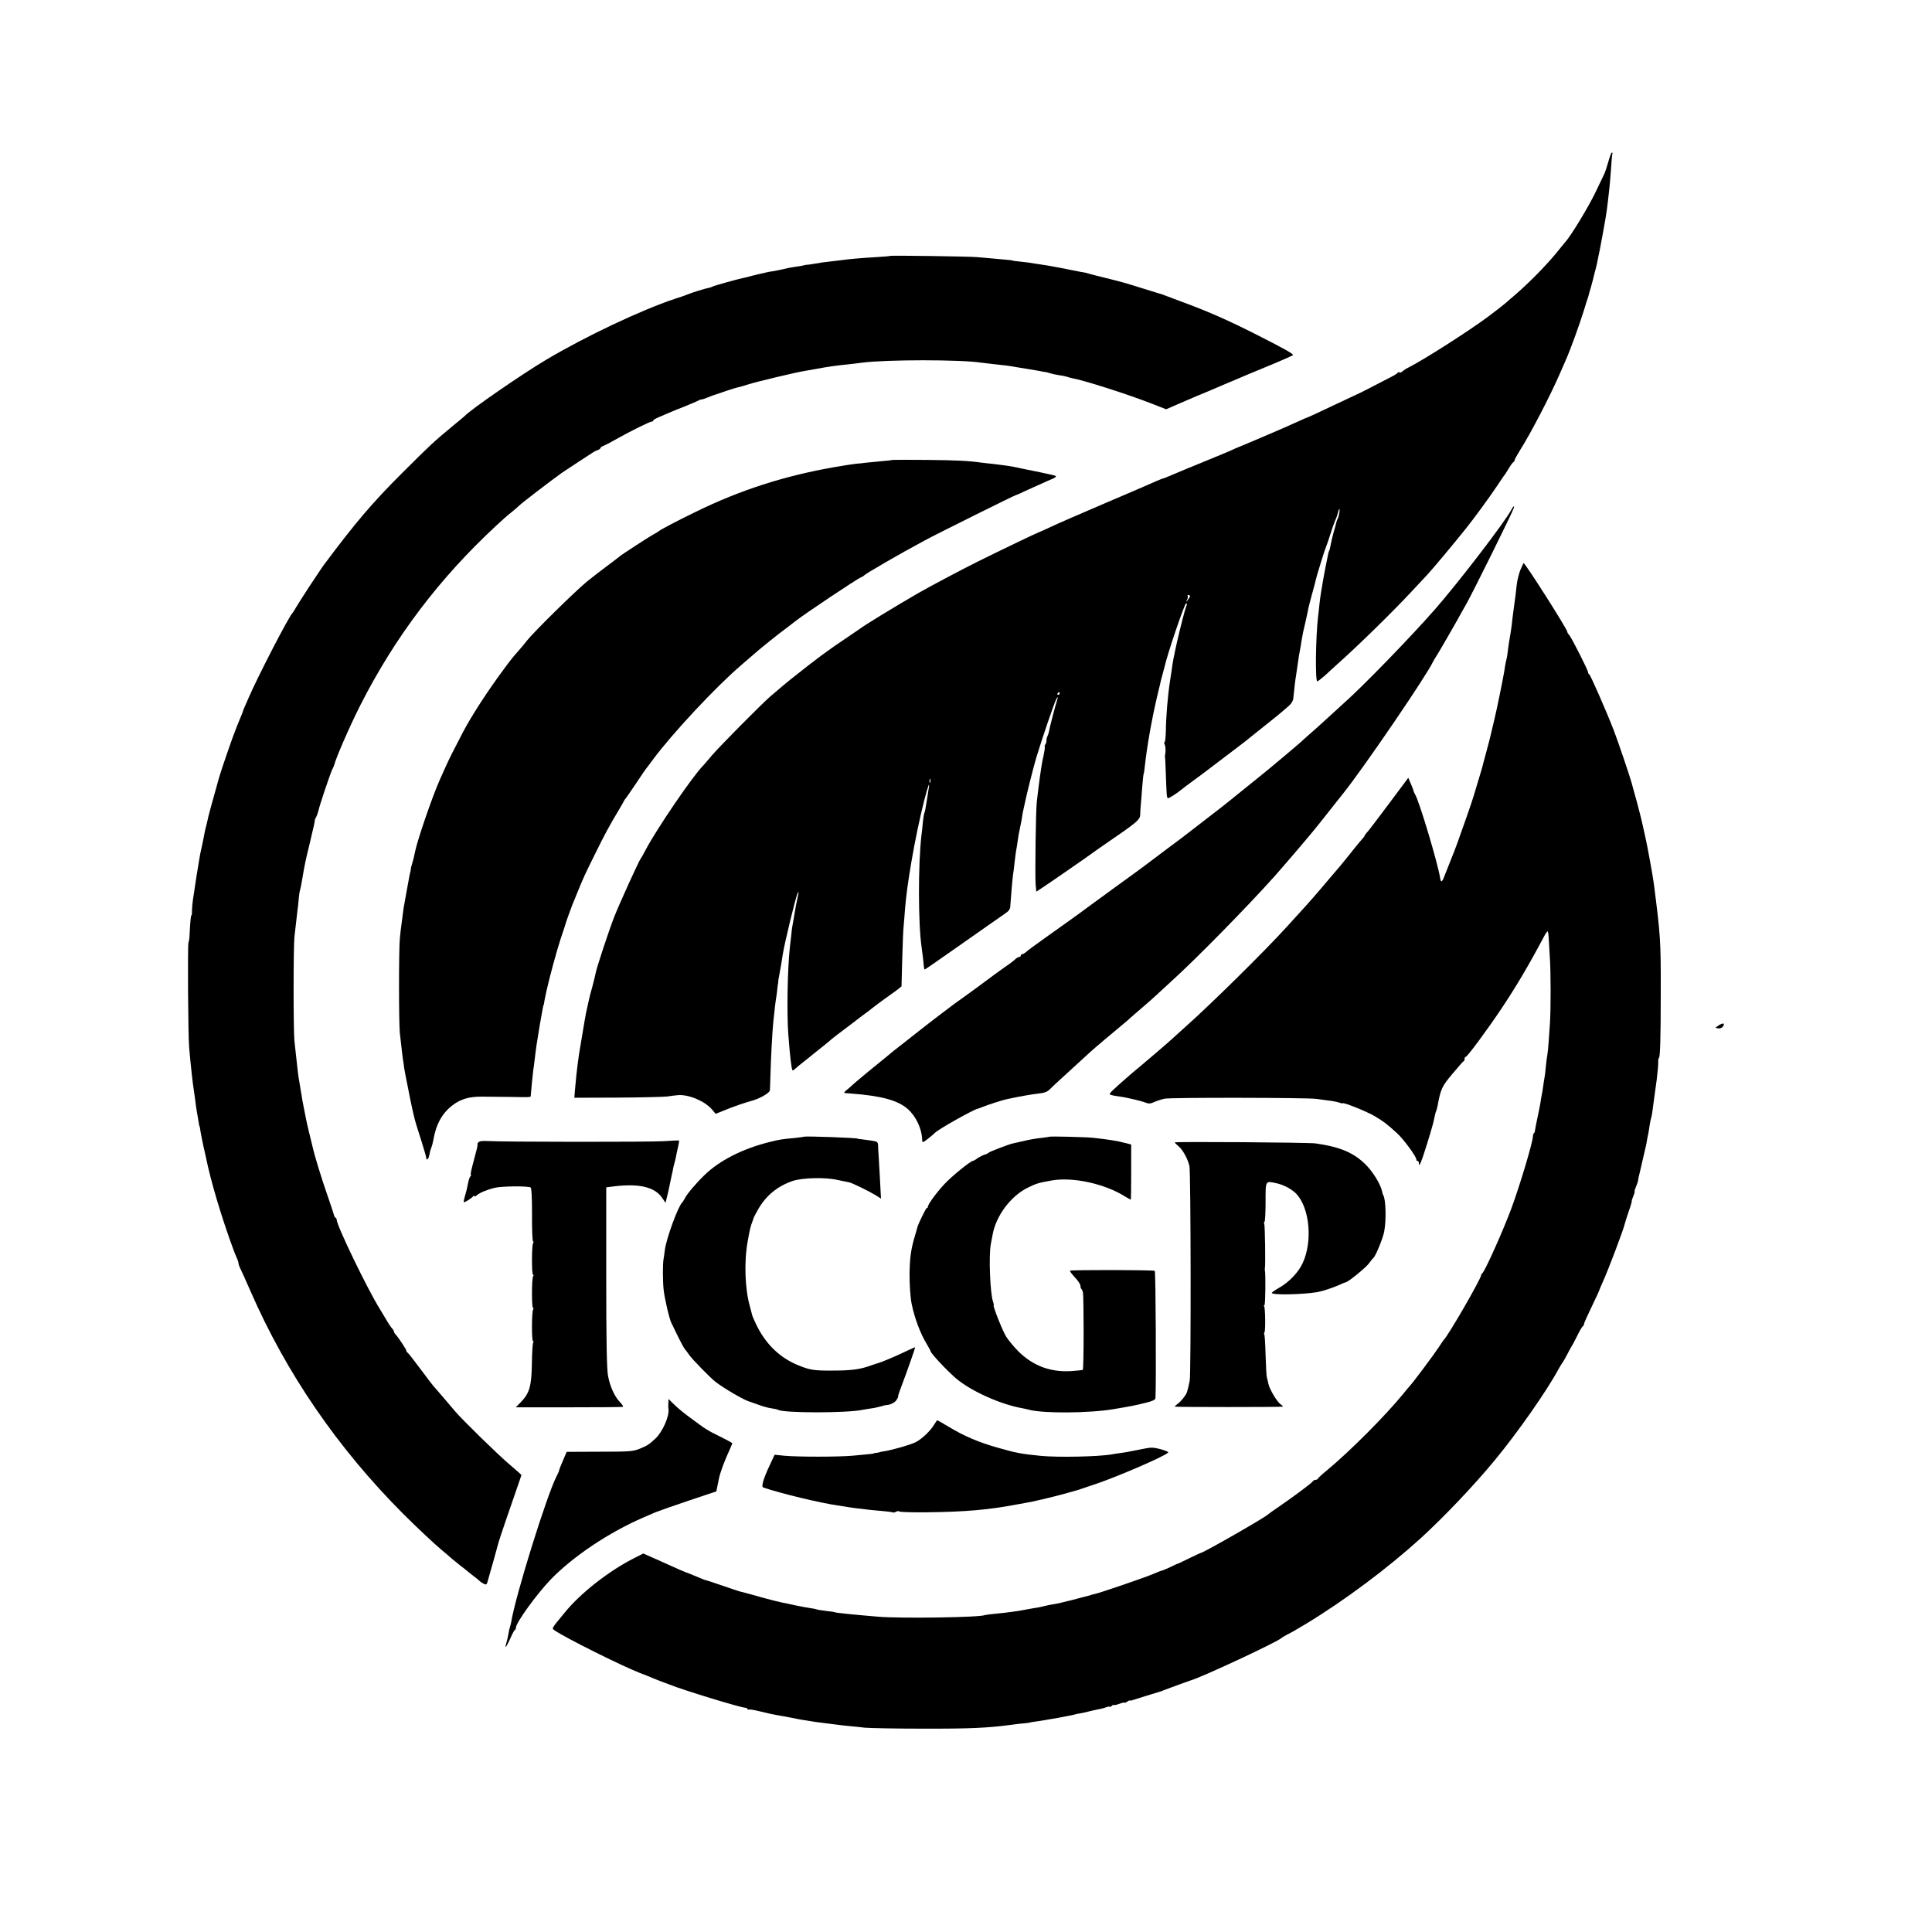 <?xml version="1.0" standalone="no"?>
<!DOCTYPE svg PUBLIC "-//W3C//DTD SVG 20010904//EN"
 "http://www.w3.org/TR/2001/REC-SVG-20010904/DTD/svg10.dtd">
<svg version="1.0" xmlns="http://www.w3.org/2000/svg"
 width="1393pt" height="1393pt" viewBox="0 0 1393 1393"
 preserveAspectRatio="xMidYMid meet">
<g transform="translate(0,1393) scale(0.1,-0.1)"
fill="#000000" stroke="none">
<path d="M11596 12763 c-11 -38 -23 -75 -27 -83 -4 -8 -34 -72 -68 -142 -51
-105 -177 -313 -216 -354 -5 -6 -23 -28 -40 -49 -75 -96 -205 -230 -314 -325
-35 -30 -69 -59 -75 -65 -13 -11 -72 -58 -125 -97 -144 -107 -462 -310 -576
-368 -17 -8 -36 -21 -43 -28 -8 -7 -17 -10 -22 -7 -5 3 -10 2 -12 -2 -1 -5
-28 -21 -58 -36 -30 -16 -95 -49 -145 -75 -49 -25 -92 -47 -95 -47 -3 -1 -48
-22 -100 -47 -165 -78 -250 -118 -254 -118 -3 0 -37 -15 -78 -34 -40 -18 -102
-46 -138 -61 -36 -15 -83 -35 -105 -45 -59 -25 -166 -71 -195 -82 -14 -6 -32
-14 -40 -18 -8 -4 -89 -38 -180 -75 -91 -37 -195 -80 -232 -96 -36 -16 -69
-29 -72 -29 -4 0 -25 -9 -49 -19 -23 -11 -186 -81 -362 -156 -176 -75 -357
-154 -403 -176 -46 -21 -85 -39 -87 -39 -5 0 -290 -137 -435 -209 -136 -68
-341 -177 -430 -228 -168 -97 -386 -230 -425 -260 -6 -4 -44 -30 -85 -58 -131
-87 -222 -154 -390 -288 -29 -22 -135 -111 -170 -142 -69 -61 -367 -362 -420
-425 -30 -36 -57 -67 -60 -70 -74 -73 -339 -462 -416 -610 -15 -30 -31 -57
-34 -60 -10 -9 -157 -332 -193 -425 -38 -98 -127 -368 -132 -400 -2 -11 -12
-54 -23 -95 -12 -41 -23 -86 -26 -100 -3 -14 -8 -36 -11 -50 -7 -29 -12 -53
-19 -95 -3 -16 -12 -73 -21 -125 -9 -52 -18 -106 -20 -120 -2 -14 -6 -43 -9
-65 -6 -41 -13 -111 -21 -200 l-4 -50 312 1 c172 1 332 5 357 8 25 4 61 8 80
10 78 5 193 -44 244 -104 l26 -31 92 37 c51 20 124 45 161 55 60 15 135 57
138 77 1 4 2 54 4 112 3 110 13 307 20 375 9 87 16 152 22 185 3 19 7 49 8 65
2 17 4 32 5 35 1 3 2 8 1 12 0 4 3 29 9 55 8 42 17 95 24 143 13 82 95 420
107 440 8 12 9 11 5 -5 -7 -29 -25 -124 -31 -165 -3 -19 -8 -47 -11 -62 -3
-14 -7 -46 -9 -70 -3 -23 -7 -63 -10 -88 -17 -152 -23 -479 -11 -631 12 -160
23 -249 30 -256 2 -3 13 4 23 14 10 10 34 29 52 43 18 14 38 30 44 35 7 6 46
38 87 70 41 33 77 62 80 66 3 3 43 34 90 69 47 35 90 68 95 72 6 5 28 22 50
38 22 16 45 33 50 38 26 21 131 98 145 107 9 6 29 20 44 32 l26 21 5 194 c3
106 7 213 10 238 2 25 7 74 9 110 9 113 21 200 47 355 25 147 60 317 94 449
25 97 41 141 31 81 -3 -17 -8 -48 -11 -70 -12 -77 -16 -98 -20 -106 -3 -4 -7
-33 -11 -65 -3 -33 -7 -75 -10 -94 -25 -212 -24 -644 1 -811 5 -32 15 -119 17
-146 1 -7 3 -13 6 -13 2 0 92 62 200 138 109 77 226 159 261 183 35 24 84 58
109 76 40 27 46 36 47 70 3 48 16 203 20 223 2 8 6 44 10 80 4 36 9 74 11 85
3 11 6 36 9 55 5 40 13 84 21 120 3 14 8 36 10 50 2 14 6 36 8 50 3 14 8 39
12 55 11 57 64 270 85 340 40 134 131 399 145 425 9 14 13 17 10 7 -19 -61
-59 -216 -61 -233 -2 -12 -7 -30 -12 -40 -5 -11 -9 -26 -8 -34 1 -8 -3 -21 -8
-27 -5 -7 -7 -13 -5 -13 5 0 0 -33 -16 -106 -10 -50 -27 -174 -41 -299 -7 -67
-13 -527 -8 -592 l5 -52 41 27 c54 35 348 239 363 251 6 5 42 30 78 55 250
171 266 185 267 224 1 20 2 51 4 67 2 17 6 73 10 125 4 52 9 98 11 101 2 3 6
30 9 60 15 136 46 315 85 484 12 50 23 97 25 105 1 8 8 35 15 60 7 25 14 52
16 60 21 95 145 460 156 460 6 0 7 -8 3 -17 -11 -25 -40 -138 -70 -268 -23
-104 -30 -140 -39 -210 -3 -16 -7 -46 -10 -65 -16 -103 -29 -256 -30 -357 -1
-46 -5 -83 -9 -83 -4 0 -4 -8 0 -17 8 -16 9 -53 3 -78 -1 -5 -1 -12 0 -15 1
-3 3 -48 5 -100 6 -171 7 -190 15 -195 6 -4 65 34 105 67 5 5 35 27 65 49 62
45 64 47 217 163 130 98 196 149 203 156 3 3 48 39 100 80 91 72 117 93 183
151 18 15 31 37 32 55 6 61 15 140 19 159 2 11 7 45 11 75 4 30 9 64 11 75 7
36 13 69 19 109 4 21 8 46 10 55 9 36 36 157 39 178 3 12 14 57 26 100 12 43
24 87 26 98 8 33 9 36 38 130 15 50 31 99 36 110 5 11 19 52 31 90 12 39 29
86 37 105 9 19 17 44 19 54 2 11 6 22 9 25 8 8 -2 -55 -11 -68 -3 -6 -8 -19
-10 -28 -2 -10 -11 -43 -20 -73 -8 -30 -18 -71 -21 -90 -3 -19 -8 -38 -11 -42
-4 -8 -7 -20 -18 -78 -3 -14 -7 -36 -10 -50 -5 -24 -22 -118 -30 -170 -3 -14
-7 -50 -11 -80 -3 -30 -7 -71 -10 -90 -18 -148 -22 -476 -6 -473 6 2 32 22 58
45 25 24 59 54 74 68 159 141 408 385 544 531 38 41 90 97 116 124 39 42 184
215 276 330 51 62 183 243 227 310 26 39 50 75 55 80 4 6 19 28 32 50 13 22
28 42 32 43 4 2 8 8 8 13 0 5 18 38 39 72 78 123 215 387 285 547 21 47 41 94
46 105 34 77 97 251 131 360 11 39 24 77 27 85 3 8 6 20 7 25 2 6 8 30 16 55
7 25 13 50 15 55 1 6 6 28 12 50 6 22 14 52 17 68 3 15 7 37 10 50 9 41 15 72
35 182 26 144 26 149 44 310 2 17 7 75 11 130 3 55 8 106 10 113 3 6 1 12 -3
12 -4 0 -16 -30 -26 -67z m-3016 -3131 c0 -5 -7 -17 -16 -28 -15 -18 -15 -18
-5 2 6 12 7 24 4 28 -3 3 -1 6 5 6 7 0 12 -4 12 -8z m-940 -702 c0 -5 -5 -10
-11 -10 -5 0 -7 5 -4 10 3 6 8 10 11 10 2 0 4 -4 4 -10z m-933 -642 c-3 -7 -5
-2 -5 12 0 14 2 19 5 13 2 -7 2 -19 0 -25z"/>
<path d="M6418 12085 c-2 -2 -48 -6 -103 -9 -116 -7 -193 -14 -250 -22 -22 -3
-60 -7 -85 -10 -25 -2 -69 -9 -98 -14 -29 -5 -56 -9 -60 -9 -4 1 -9 0 -12 -1
-9 -3 -45 -10 -84 -15 -22 -3 -58 -10 -80 -16 -23 -5 -56 -12 -75 -15 -19 -2
-52 -9 -75 -15 -23 -5 -49 -11 -59 -14 -10 -2 -26 -6 -35 -9 -9 -3 -28 -7 -42
-10 -39 -8 -213 -56 -222 -62 -4 -3 -16 -7 -25 -9 -26 -4 -124 -35 -153 -47
-14 -6 -56 -21 -95 -33 -243 -81 -641 -269 -927 -439 -175 -104 -542 -357
-588 -406 -3 -3 -43 -37 -90 -75 -136 -113 -155 -131 -355 -330 -219 -218
-344 -365 -572 -671 -4 -5 -12 -17 -18 -26 -5 -8 -44 -67 -86 -129 -41 -63
-84 -130 -95 -149 -10 -19 -22 -37 -25 -40 -24 -20 -254 -465 -318 -615 -5
-11 -16 -36 -25 -57 -9 -20 -16 -38 -16 -41 0 -2 -8 -22 -17 -43 -9 -22 -17
-41 -18 -44 -1 -3 -6 -16 -12 -30 -24 -58 -106 -296 -123 -355 -50 -178 -81
-290 -84 -311 -3 -13 -7 -32 -10 -42 -3 -9 -7 -28 -10 -42 -2 -14 -11 -56 -19
-95 -9 -38 -18 -83 -20 -100 -14 -82 -27 -164 -32 -200 -3 -22 -9 -63 -14 -92
-4 -28 -7 -66 -7 -82 1 -17 -1 -31 -4 -31 -4 0 -8 -39 -14 -155 -1 -16 -4 -34
-7 -40 -7 -12 -3 -677 5 -760 12 -137 26 -259 32 -295 2 -14 6 -45 10 -70 3
-25 7 -56 9 -69 2 -13 8 -45 12 -70 8 -51 10 -60 12 -63 2 -2 4 -15 6 -31 3
-22 24 -125 30 -147 1 -3 5 -23 10 -45 33 -166 114 -439 200 -670 4 -11 13
-34 21 -52 8 -17 14 -36 14 -42 0 -6 4 -19 9 -29 5 -9 40 -86 77 -171 259
-594 628 -1131 1100 -1605 94 -94 225 -217 280 -263 22 -18 53 -44 69 -59 17
-14 46 -38 65 -53 19 -14 37 -28 40 -31 3 -3 25 -21 50 -40 25 -19 47 -37 50
-41 3 -3 15 -11 27 -18 21 -10 23 -8 33 31 7 24 25 90 42 148 16 58 31 112 33
120 3 14 98 293 146 429 10 30 19 55 19 56 0 1 -41 38 -92 81 -86 74 -334 316
-388 380 -14 16 -50 58 -80 94 -30 35 -61 71 -69 80 -8 8 -53 66 -100 130 -47
63 -89 117 -93 118 -5 2 -8 8 -8 13 0 9 -56 94 -77 117 -7 7 -13 17 -13 22 0
5 -6 15 -13 22 -7 7 -28 38 -45 68 -18 30 -37 62 -42 70 -86 136 -313 604
-313 648 0 6 -4 12 -8 12 -3 0 -9 10 -12 23 -3 12 -25 78 -49 147 -38 108 -91
281 -103 337 -2 10 -13 54 -24 98 -11 44 -22 94 -25 110 -6 28 -10 50 -20 102
-3 11 -8 43 -12 70 -5 26 -9 50 -9 53 -5 24 -16 94 -20 135 -3 28 -8 72 -11
99 -3 28 -8 73 -11 100 -8 82 -8 674 0 751 12 108 19 167 23 200 3 17 6 50 8
75 2 25 6 52 9 60 3 8 10 44 16 80 19 112 21 122 58 275 20 83 35 150 33 150
-2 0 2 11 9 23 7 13 14 34 17 46 5 31 88 277 101 301 6 11 12 25 13 30 12 50
113 282 188 430 250 492 569 914 980 1295 38 36 87 79 108 95 21 17 47 39 58
50 19 19 220 173 306 235 19 13 74 49 121 80 47 30 94 61 105 68 10 7 27 15
37 18 9 4 17 10 17 14 0 4 8 10 18 14 9 3 49 23 87 45 102 58 250 131 263 131
7 0 12 3 12 8 0 4 15 13 33 21 17 7 51 22 75 32 24 11 78 33 120 49 42 17 85
35 94 40 10 6 22 10 27 10 5 0 22 5 38 12 15 6 30 12 33 13 3 1 12 4 20 7 89
31 149 50 166 54 11 2 48 12 81 23 60 19 340 86 403 96 19 3 58 10 85 15 91
17 135 23 240 34 33 4 74 8 90 11 178 23 714 23 860 0 17 -2 55 -7 85 -10 105
-11 115 -13 145 -18 17 -3 62 -11 102 -17 80 -13 106 -18 113 -20 3 -1 8 -2
11 -2 4 1 22 -3 40 -9 19 -6 50 -12 69 -15 19 -2 44 -8 55 -11 11 -4 25 -8 31
-9 91 -16 403 -116 580 -185 l102 -40 83 36 c46 20 95 41 109 47 14 6 34 14
45 19 11 4 40 17 65 27 25 11 74 32 110 47 36 15 79 33 95 40 17 8 113 48 215
90 102 42 188 80 192 84 8 7 -47 39 -262 148 -195 99 -346 166 -525 232 -77
29 -147 55 -155 58 -8 3 -20 7 -26 8 -7 2 -56 17 -110 34 -151 47 -152 47
-269 76 -60 15 -117 29 -125 32 -8 3 -24 7 -35 9 -11 1 -31 5 -45 8 -76 16
-189 37 -220 42 -19 3 -46 7 -59 9 -60 10 -111 17 -147 20 -22 2 -39 4 -39 5
0 3 -33 6 -135 15 -47 4 -103 9 -125 11 -45 5 -623 13 -627 9z"/>
<path d="M6437 10614 c-1 -1 -36 -6 -77 -9 -41 -4 -93 -9 -115 -11 -22 -3 -56
-7 -75 -8 -19 -2 -91 -13 -159 -25 -358 -63 -675 -165 -994 -321 -140 -68
-257 -130 -267 -140 -3 -3 -21 -14 -40 -24 -36 -20 -231 -147 -240 -156 -3 -3
-41 -32 -85 -65 -44 -32 -113 -86 -154 -119 -84 -69 -379 -359 -430 -423 -18
-23 -44 -55 -58 -70 -49 -56 -60 -69 -114 -143 -116 -156 -230 -333 -291 -449
-73 -140 -97 -188 -121 -241 -13 -30 -34 -75 -45 -100 -51 -113 -158 -423
-178 -515 -9 -43 -13 -61 -23 -94 -6 -18 -10 -36 -9 -40 0 -3 -1 -8 -2 -11 -3
-9 -8 -34 -15 -74 -4 -21 -9 -48 -11 -60 -2 -11 -7 -37 -10 -56 -3 -19 -7 -42
-9 -50 -2 -8 -7 -37 -10 -65 -3 -27 -8 -66 -11 -85 -3 -19 -8 -62 -11 -95 -8
-77 -8 -612 0 -685 4 -30 8 -73 11 -95 2 -22 7 -60 10 -85 4 -25 9 -56 10 -70
2 -14 6 -36 9 -50 3 -14 10 -50 16 -80 24 -127 48 -235 61 -275 5 -16 24 -75
41 -130 17 -55 32 -106 32 -112 1 -21 14 -15 20 10 4 12 6 24 6 27 0 3 4 18
10 33 6 15 13 42 16 60 19 111 63 191 139 249 61 45 119 62 216 61 41 0 131
-1 200 -2 156 -3 147 -3 147 12 1 20 14 150 18 182 3 17 7 50 10 75 10 85 16
125 36 245 22 128 27 150 29 150 1 0 3 9 4 20 2 11 6 34 10 50 3 17 8 39 11
50 18 82 71 276 97 355 18 52 32 97 33 100 0 6 44 128 55 155 5 11 21 49 35
85 43 105 49 118 124 270 72 146 106 209 171 317 19 32 37 63 39 68 2 6 7 12
10 15 3 3 37 52 76 110 38 58 72 107 75 110 3 3 25 32 49 65 138 186 454 525
636 680 38 33 75 65 81 70 44 40 197 163 249 200 15 11 41 31 57 44 59 48 448
308 477 319 9 3 18 9 21 13 8 11 252 153 435 251 80 44 652 328 659 328 3 0
42 17 88 39 46 21 108 49 138 62 71 29 78 36 43 43 -15 4 -39 9 -53 12 -29 7
-41 9 -140 29 -41 9 -86 18 -100 21 -26 5 -66 10 -140 19 -25 2 -61 7 -80 9
-101 14 -187 18 -403 20 -130 1 -238 1 -240 0z"/>
<path d="M10896 10253 c-46 -88 -386 -530 -551 -718 -183 -208 -521 -556 -657
-676 -14 -13 -66 -60 -115 -105 -48 -45 -106 -96 -128 -115 -22 -19 -42 -37
-45 -40 -6 -7 -78 -69 -144 -124 -27 -22 -54 -45 -60 -50 -9 -9 -175 -144
-326 -265 -19 -16 -93 -74 -165 -129 -71 -55 -134 -104 -140 -108 -5 -5 -73
-56 -150 -113 -77 -58 -144 -109 -150 -113 -5 -5 -102 -75 -215 -157 -113 -82
-212 -155 -222 -162 -24 -19 -144 -105 -288 -207 -69 -49 -133 -96 -142 -105
-10 -9 -22 -16 -28 -16 -5 0 -10 -4 -10 -10 0 -5 -5 -10 -11 -10 -6 0 -17 -6
-24 -12 -25 -23 -39 -33 -90 -68 -27 -19 -56 -40 -65 -47 -16 -13 -222 -164
-271 -198 -34 -24 -205 -154 -275 -210 -28 -22 -68 -53 -89 -70 -78 -60 -121
-95 -155 -124 -19 -16 -78 -64 -130 -106 -52 -43 -99 -83 -105 -89 -5 -6 -23
-21 -39 -34 -17 -13 -23 -22 -15 -23 8 -1 30 -2 49 -4 214 -16 336 -49 406
-112 59 -53 101 -142 103 -221 1 -23 2 -23 44 9 23 19 44 36 47 40 17 22 278
169 310 175 3 0 18 6 35 13 37 15 142 49 175 56 104 22 174 34 225 40 43 4 66
13 81 28 12 12 58 56 104 97 80 73 117 107 190 174 29 27 155 133 249 211 14
11 32 27 40 35 9 8 43 38 75 65 33 28 76 66 97 85 20 19 77 71 125 115 177
160 548 538 742 755 93 105 261 302 315 370 7 8 49 62 95 120 46 58 89 112 95
120 146 184 594 840 640 940 4 8 15 27 25 42 17 26 106 180 147 253 12 22 43
78 70 125 47 84 327 649 338 683 9 26 -1 20 -17 -10z"/>
<path d="M10963 9823 c-11 -27 -23 -75 -27 -108 -6 -61 -11 -95 -22 -175 -3
-25 -8 -59 -10 -77 -3 -35 -12 -99 -18 -129 -2 -11 -8 -47 -12 -79 -4 -33 -8
-62 -9 -65 -1 -3 -4 -18 -8 -35 -3 -16 -9 -46 -11 -65 -8 -51 -57 -291 -72
-350 -16 -66 -26 -108 -29 -122 -2 -9 -15 -61 -30 -115 -15 -54 -28 -105 -30
-113 -2 -8 -16 -53 -30 -100 -14 -47 -28 -92 -30 -100 -2 -8 -26 -80 -54 -160
-28 -80 -53 -149 -55 -155 -9 -28 -53 -141 -81 -210 -7 -16 -18 -45 -25 -63
-13 -33 -22 -35 -26 -5 -15 102 -152 560 -181 605 -4 7 -8 15 -9 18 -1 8 -14
43 -28 73 l-12 29 -142 -190 c-78 -105 -148 -197 -157 -205 -8 -9 -15 -18 -15
-21 0 -3 -8 -14 -17 -24 -10 -10 -31 -36 -48 -57 -38 -49 -132 -164 -156 -190
-9 -11 -50 -58 -89 -105 -40 -47 -93 -108 -119 -136 -25 -28 -84 -93 -131
-144 -162 -179 -556 -567 -740 -730 -40 -36 -82 -74 -94 -85 -20 -19 -182
-158 -234 -201 -13 -10 -34 -28 -47 -39 -149 -129 -172 -151 -161 -157 7 -4
35 -10 62 -13 57 -8 157 -31 196 -46 20 -8 34 -7 60 5 18 8 51 19 73 24 39 10
1023 8 1095 -1 19 -3 59 -8 88 -12 29 -3 64 -10 78 -15 13 -5 24 -7 24 -5 0
11 180 -61 234 -94 66 -40 83 -53 158 -121 47 -42 146 -177 140 -192 -1 -5 3
-8 8 -8 6 0 10 -8 10 -17 0 -36 18 7 59 139 40 131 45 149 57 207 3 14 7 28 9
31 2 4 7 20 10 36 22 121 31 141 106 230 41 49 77 91 82 92 4 2 7 10 7 18 0 8
3 14 8 14 11 0 155 194 259 350 105 157 198 315 303 513 13 25 26 44 29 41 3
-2 6 -21 7 -42 1 -20 5 -82 8 -137 8 -110 8 -383 1 -485 -3 -36 -7 -94 -9
-130 -2 -36 -7 -81 -10 -100 -4 -19 -8 -57 -11 -85 -2 -27 -6 -61 -9 -75 -3
-14 -7 -43 -10 -65 -3 -22 -8 -51 -11 -65 -3 -14 -7 -38 -9 -55 -3 -16 -12
-64 -21 -105 -9 -41 -17 -83 -18 -92 -1 -10 -4 -18 -7 -18 -3 0 -7 -12 -8 -27
-4 -50 -92 -344 -152 -508 -58 -158 -194 -463 -213 -476 -5 -3 -8 -9 -8 -13 3
-20 -238 -438 -269 -466 -3 -3 -18 -25 -34 -50 -33 -51 -185 -255 -213 -285
-10 -11 -31 -36 -46 -55 -129 -158 -378 -408 -547 -549 -36 -29 -66 -57 -68
-62 -2 -5 -10 -9 -17 -9 -8 0 -18 -6 -22 -13 -9 -13 -146 -115 -253 -188 -36
-24 -67 -47 -70 -50 -15 -18 -455 -270 -480 -275 -3 0 -41 -18 -85 -39 -44
-22 -82 -40 -85 -40 -3 0 -26 -11 -52 -24 -27 -12 -54 -24 -60 -25 -7 -1 -34
-12 -60 -23 -53 -24 -392 -140 -429 -147 -13 -3 -24 -5 -24 -6 0 -1 -7 -3 -15
-5 -8 -2 -60 -15 -115 -30 -55 -14 -116 -29 -135 -31 -19 -3 -51 -9 -70 -14
-19 -5 -51 -12 -70 -14 -19 -3 -47 -8 -62 -11 -16 -3 -40 -7 -55 -10 -16 -2
-41 -6 -58 -8 -16 -3 -64 -8 -105 -12 -41 -4 -77 -9 -80 -10 -27 -17 -602 -25
-765 -12 -180 15 -307 28 -315 32 -3 2 -33 7 -65 10 -33 4 -63 9 -66 11 -4 2
-24 6 -45 9 -22 3 -70 12 -109 20 -38 9 -79 17 -90 19 -20 4 -98 23 -125 31
-8 2 -49 13 -90 25 -41 11 -84 23 -95 25 -11 3 -65 21 -120 40 -55 19 -109 37
-120 40 -11 2 -29 9 -40 14 -11 5 -45 19 -75 31 -68 26 -68 26 -218 94 l-124
55 -61 -31 c-184 -92 -394 -256 -507 -397 -19 -24 -40 -48 -45 -55 -6 -6 -18
-22 -28 -35 -15 -23 -15 -25 1 -36 80 -55 480 -254 612 -306 25 -9 74 -29 110
-44 36 -14 70 -28 75 -29 6 -2 21 -8 35 -13 87 -36 501 -163 542 -166 10 -1
18 -5 18 -10 0 -4 3 -6 8 -3 4 2 34 -2 67 -10 33 -8 71 -17 85 -20 14 -3 36
-7 50 -10 14 -3 36 -7 50 -9 14 -2 36 -6 50 -9 38 -8 71 -15 115 -21 22 -4 49
-8 60 -10 11 -1 43 -6 70 -9 28 -4 70 -9 95 -12 24 -3 65 -8 90 -10 25 -2 72
-7 105 -11 33 -3 218 -7 410 -7 350 -1 480 5 655 29 30 4 71 9 90 10 19 2 35
4 35 5 0 1 11 3 25 5 64 7 305 51 305 55 0 1 12 3 26 5 14 2 43 8 65 14 21 5
53 13 71 16 18 3 43 9 57 15 15 5 26 7 26 4 0 -4 7 -1 15 6 8 7 15 10 15 7 0
-4 18 0 40 8 22 8 40 12 40 8 0 -3 6 0 14 6 8 6 18 11 22 10 5 -1 16 0 24 4
12 4 175 55 200 62 3 1 12 4 20 8 59 22 187 69 195 71 70 18 634 281 655 306
3 3 21 14 40 24 39 20 49 25 140 80 274 166 584 398 819 611 168 153 389 385
537 565 165 199 377 502 462 660 14 25 28 47 31 50 3 3 17 28 31 55 14 28 27
52 30 55 3 3 21 37 40 75 19 39 38 72 43 73 4 2 7 8 7 14 0 6 25 62 55 124 30
63 55 116 55 119 0 2 11 28 24 57 41 89 151 381 161 425 2 10 15 51 29 91 14
39 23 72 21 72 -2 0 3 16 11 35 8 19 12 35 10 35 -3 0 2 16 10 35 8 19 14 37
14 40 0 6 4 26 31 140 29 124 30 127 33 150 2 11 6 34 10 50 3 17 8 44 10 62
3 18 7 40 10 50 6 18 8 30 21 133 4 30 13 95 20 145 6 49 11 104 11 122 -1 18
1 33 4 33 10 0 14 147 14 475 1 375 -2 410 -50 785 -6 49 -48 278 -59 325 -2
11 -11 52 -20 90 -8 39 -29 120 -45 180 -17 61 -33 117 -35 127 -7 30 -102
312 -130 383 -56 144 -168 399 -177 403 -5 2 -8 9 -8 15 0 14 -118 248 -136
268 -8 8 -14 19 -14 24 0 18 -303 495 -315 495 0 0 -11 -21 -22 -47z"/>
<path d="M12395 6539 c-16 -11 -28 -19 -25 -20 3 0 13 -2 22 -4 18 -3 42 18
36 33 -1 5 -16 1 -33 -9z"/>
<path d="M5797 5734 c-1 -1 -31 -5 -67 -9 -97 -9 -109 -11 -185 -30 -192 -48
-358 -133 -465 -237 -63 -61 -125 -135 -141 -166 -8 -15 -17 -29 -20 -32 -29
-25 -114 -258 -125 -340 -3 -25 -7 -56 -10 -70 -6 -36 -6 -156 1 -220 6 -59
42 -214 56 -239 4 -9 21 -44 38 -78 34 -70 54 -106 61 -113 3 -3 17 -21 30
-40 21 -31 156 -169 191 -195 66 -50 209 -133 244 -141 6 -2 34 -12 62 -22 29
-11 71 -23 94 -26 22 -3 44 -8 49 -11 39 -24 500 -24 610 0 14 3 41 7 60 10
19 2 50 9 68 14 18 5 35 10 37 10 28 -1 67 17 79 37 9 13 14 24 12 24 -3 0 6
30 21 68 45 119 103 285 101 287 -2 2 -32 -12 -68 -29 -63 -31 -175 -78 -195
-83 -5 -1 -29 -9 -52 -17 -82 -30 -143 -38 -283 -38 -126 -1 -159 4 -234 34
-142 55 -246 156 -316 303 -13 28 -25 55 -26 60 -1 6 -9 35 -17 65 -36 125
-43 322 -16 470 16 90 20 107 36 148 3 9 7 19 7 22 1 3 15 30 32 60 56 99 140
168 249 205 68 23 232 28 321 8 38 -8 77 -16 87 -18 23 -5 142 -63 191 -93
l38 -24 -7 134 c-4 73 -9 153 -10 178 -2 25 -4 57 -4 72 -1 24 -6 28 -48 34
-27 4 -59 8 -73 10 -14 1 -25 2 -25 4 0 6 -382 20 -388 14z"/>
<path d="M7567 5734 c-1 -1 -29 -5 -62 -9 -33 -3 -89 -13 -125 -22 -36 -8 -72
-16 -80 -18 -28 -6 -165 -59 -170 -65 -3 -4 -16 -11 -30 -15 -14 -4 -37 -16
-52 -26 -14 -11 -29 -19 -33 -19 -16 0 -156 -113 -206 -168 -58 -62 -119 -146
-119 -163 0 -5 -3 -9 -8 -9 -6 0 -64 -120 -68 -140 0 -3 -8 -30 -17 -60 -29
-96 -37 -158 -39 -270 -1 -80 6 -180 16 -225 21 -102 63 -212 108 -286 15 -25
28 -49 28 -52 0 -14 124 -146 186 -198 107 -90 321 -186 477 -213 15 -3 35 -7
45 -10 98 -28 437 -26 612 4 136 23 142 24 232 46 48 12 68 21 69 33 6 106 2
914 -5 918 -11 7 -604 8 -611 1 -3 -3 13 -24 35 -48 22 -23 40 -50 40 -60 0
-9 3 -20 7 -24 4 -3 9 -14 11 -24 7 -36 7 -554 -1 -559 -4 -2 -43 -6 -87 -9
-147 -8 -270 38 -375 140 -34 34 -75 84 -92 111 -28 48 -98 225 -88 225 2 0 0
11 -5 25 -21 56 -32 334 -16 415 4 19 9 48 12 63 23 139 132 285 257 345 59
29 76 34 172 51 151 26 382 -24 527 -116 21 -12 39 -23 41 -23 2 0 3 90 3 199
l0 199 -31 8 c-16 4 -32 8 -35 8 -22 8 -113 22 -205 32 -52 6 -313 12 -318 8z"/>
<path d="M3449 5693 c-7 -7 -9 -13 -6 -13 3 0 -4 -33 -15 -72 -32 -121 -37
-142 -33 -147 3 -2 1 -9 -5 -15 -5 -7 -11 -25 -14 -41 -8 -43 -14 -66 -25
-104 -6 -19 -9 -36 -7 -39 5 -4 58 29 68 43 4 5 8 6 8 1 0 -5 8 -3 18 6 23 19
66 37 125 53 50 13 243 15 263 3 7 -5 10 -72 10 -197 -1 -105 3 -191 7 -191 5
0 5 -5 1 -12 -11 -17 -11 -228 -1 -228 5 0 5 -5 1 -12 -11 -17 -11 -228 -1
-228 5 0 5 -5 1 -12 -11 -17 -11 -228 -1 -228 5 0 5 -5 1 -11 -4 -7 -8 -75 -9
-153 -3 -161 -17 -212 -81 -277 l-35 -36 383 0 c211 0 386 1 390 4 4 2 -6 16
-21 32 -39 40 -73 114 -87 191 -9 47 -13 242 -13 712 l0 647 55 7 c183 22 295
-4 349 -84 l24 -35 9 39 c6 22 13 53 16 69 6 30 13 64 21 100 3 11 7 30 9 43
3 13 7 31 10 40 3 9 7 28 10 42 2 14 9 45 15 70 5 24 9 46 7 47 -1 1 -49 -1
-106 -5 -104 -7 -1176 -6 -1278 1 -35 2 -56 -1 -63 -10z"/>
<path d="M8470 5693 c0 -3 13 -15 29 -29 29 -24 65 -90 77 -141 10 -41 12
-1501 2 -1548 -17 -81 -19 -89 -39 -116 -11 -16 -31 -37 -44 -48 -14 -10 -25
-21 -25 -23 0 -4 768 -4 780 0 2 1 -5 9 -17 17 -25 17 -79 108 -87 145 -3 14
-8 36 -12 50 -3 14 -7 87 -9 162 -2 75 -6 141 -9 146 -3 5 -2 12 1 16 8 8 6
173 -2 187 -4 5 -3 9 2 9 7 0 9 234 3 250 -1 3 -1 10 0 15 5 24 1 315 -5 324
-3 6 -3 11 2 11 4 0 8 64 8 142 0 159 -3 154 77 137 53 -11 114 -44 146 -78
95 -104 117 -340 45 -497 -30 -67 -100 -140 -172 -180 -28 -16 -51 -32 -51
-36 0 -17 227 -12 330 6 37 7 104 29 148 48 26 12 50 22 54 22 18 2 142 103
166 134 15 21 30 39 34 42 16 12 68 139 78 189 16 84 12 233 -6 262 -3 5 -7
18 -9 28 -9 49 -65 141 -117 193 -87 87 -186 129 -363 154 -52 7 -1015 14
-1015 7z"/>
<path d="M4819 3814 c-1 -16 -1 -35 1 -43 7 -52 -43 -165 -94 -213 -47 -44
-59 -51 -112 -73 -49 -20 -71 -22 -291 -22 l-237 -1 -19 -44 c-25 -57 -34 -81
-36 -91 0 -4 -8 -22 -17 -39 -71 -136 -299 -869 -328 -1053 -2 -11 -6 -27 -9
-35 -3 -8 -8 -31 -11 -50 -3 -19 -10 -50 -16 -69 -13 -46 0 -29 31 39 13 30
27 57 32 58 4 2 7 10 7 17 0 35 150 242 252 348 160 165 417 337 663 444 28
12 68 29 90 39 22 9 130 47 240 84 l200 67 7 35 c4 19 9 46 12 59 7 36 40 127
70 191 14 31 26 59 26 62 0 2 -37 23 -82 45 -105 52 -101 50 -223 140 -44 32
-97 76 -117 97 l-38 37 -1 -29z"/>
<path d="M6735 3658 c-26 -45 -90 -105 -134 -127 -36 -18 -168 -56 -226 -65
-16 -2 -31 -5 -32 -6 -2 -2 -12 -4 -23 -5 -11 -1 -21 -3 -22 -5 -3 -2 -33 -5
-153 -16 -107 -9 -391 -9 -490 0 l-70 7 -34 -73 c-47 -99 -64 -158 -48 -163
126 -43 417 -113 535 -129 15 -2 41 -6 57 -9 17 -3 53 -9 80 -12 28 -3 66 -7
85 -10 19 -2 66 -7 105 -10 38 -3 71 -8 73 -10 3 -2 13 0 23 5 10 6 20 6 23 2
2 -4 87 -7 188 -6 293 3 459 18 673 59 17 3 39 7 50 9 46 7 186 40 270 63 50
14 95 26 100 28 6 1 17 5 25 8 8 3 58 20 110 37 162 55 496 199 523 227 8 8
-86 36 -118 35 -22 0 -30 -2 -152 -26 -11 -3 -43 -8 -70 -12 -26 -3 -56 -8
-65 -10 -94 -17 -392 -23 -513 -11 -136 13 -179 21 -308 58 -134 37 -247 85
-354 150 -45 27 -84 49 -85 49 -2 0 -12 -15 -23 -32z"/>
</g>
</svg>
